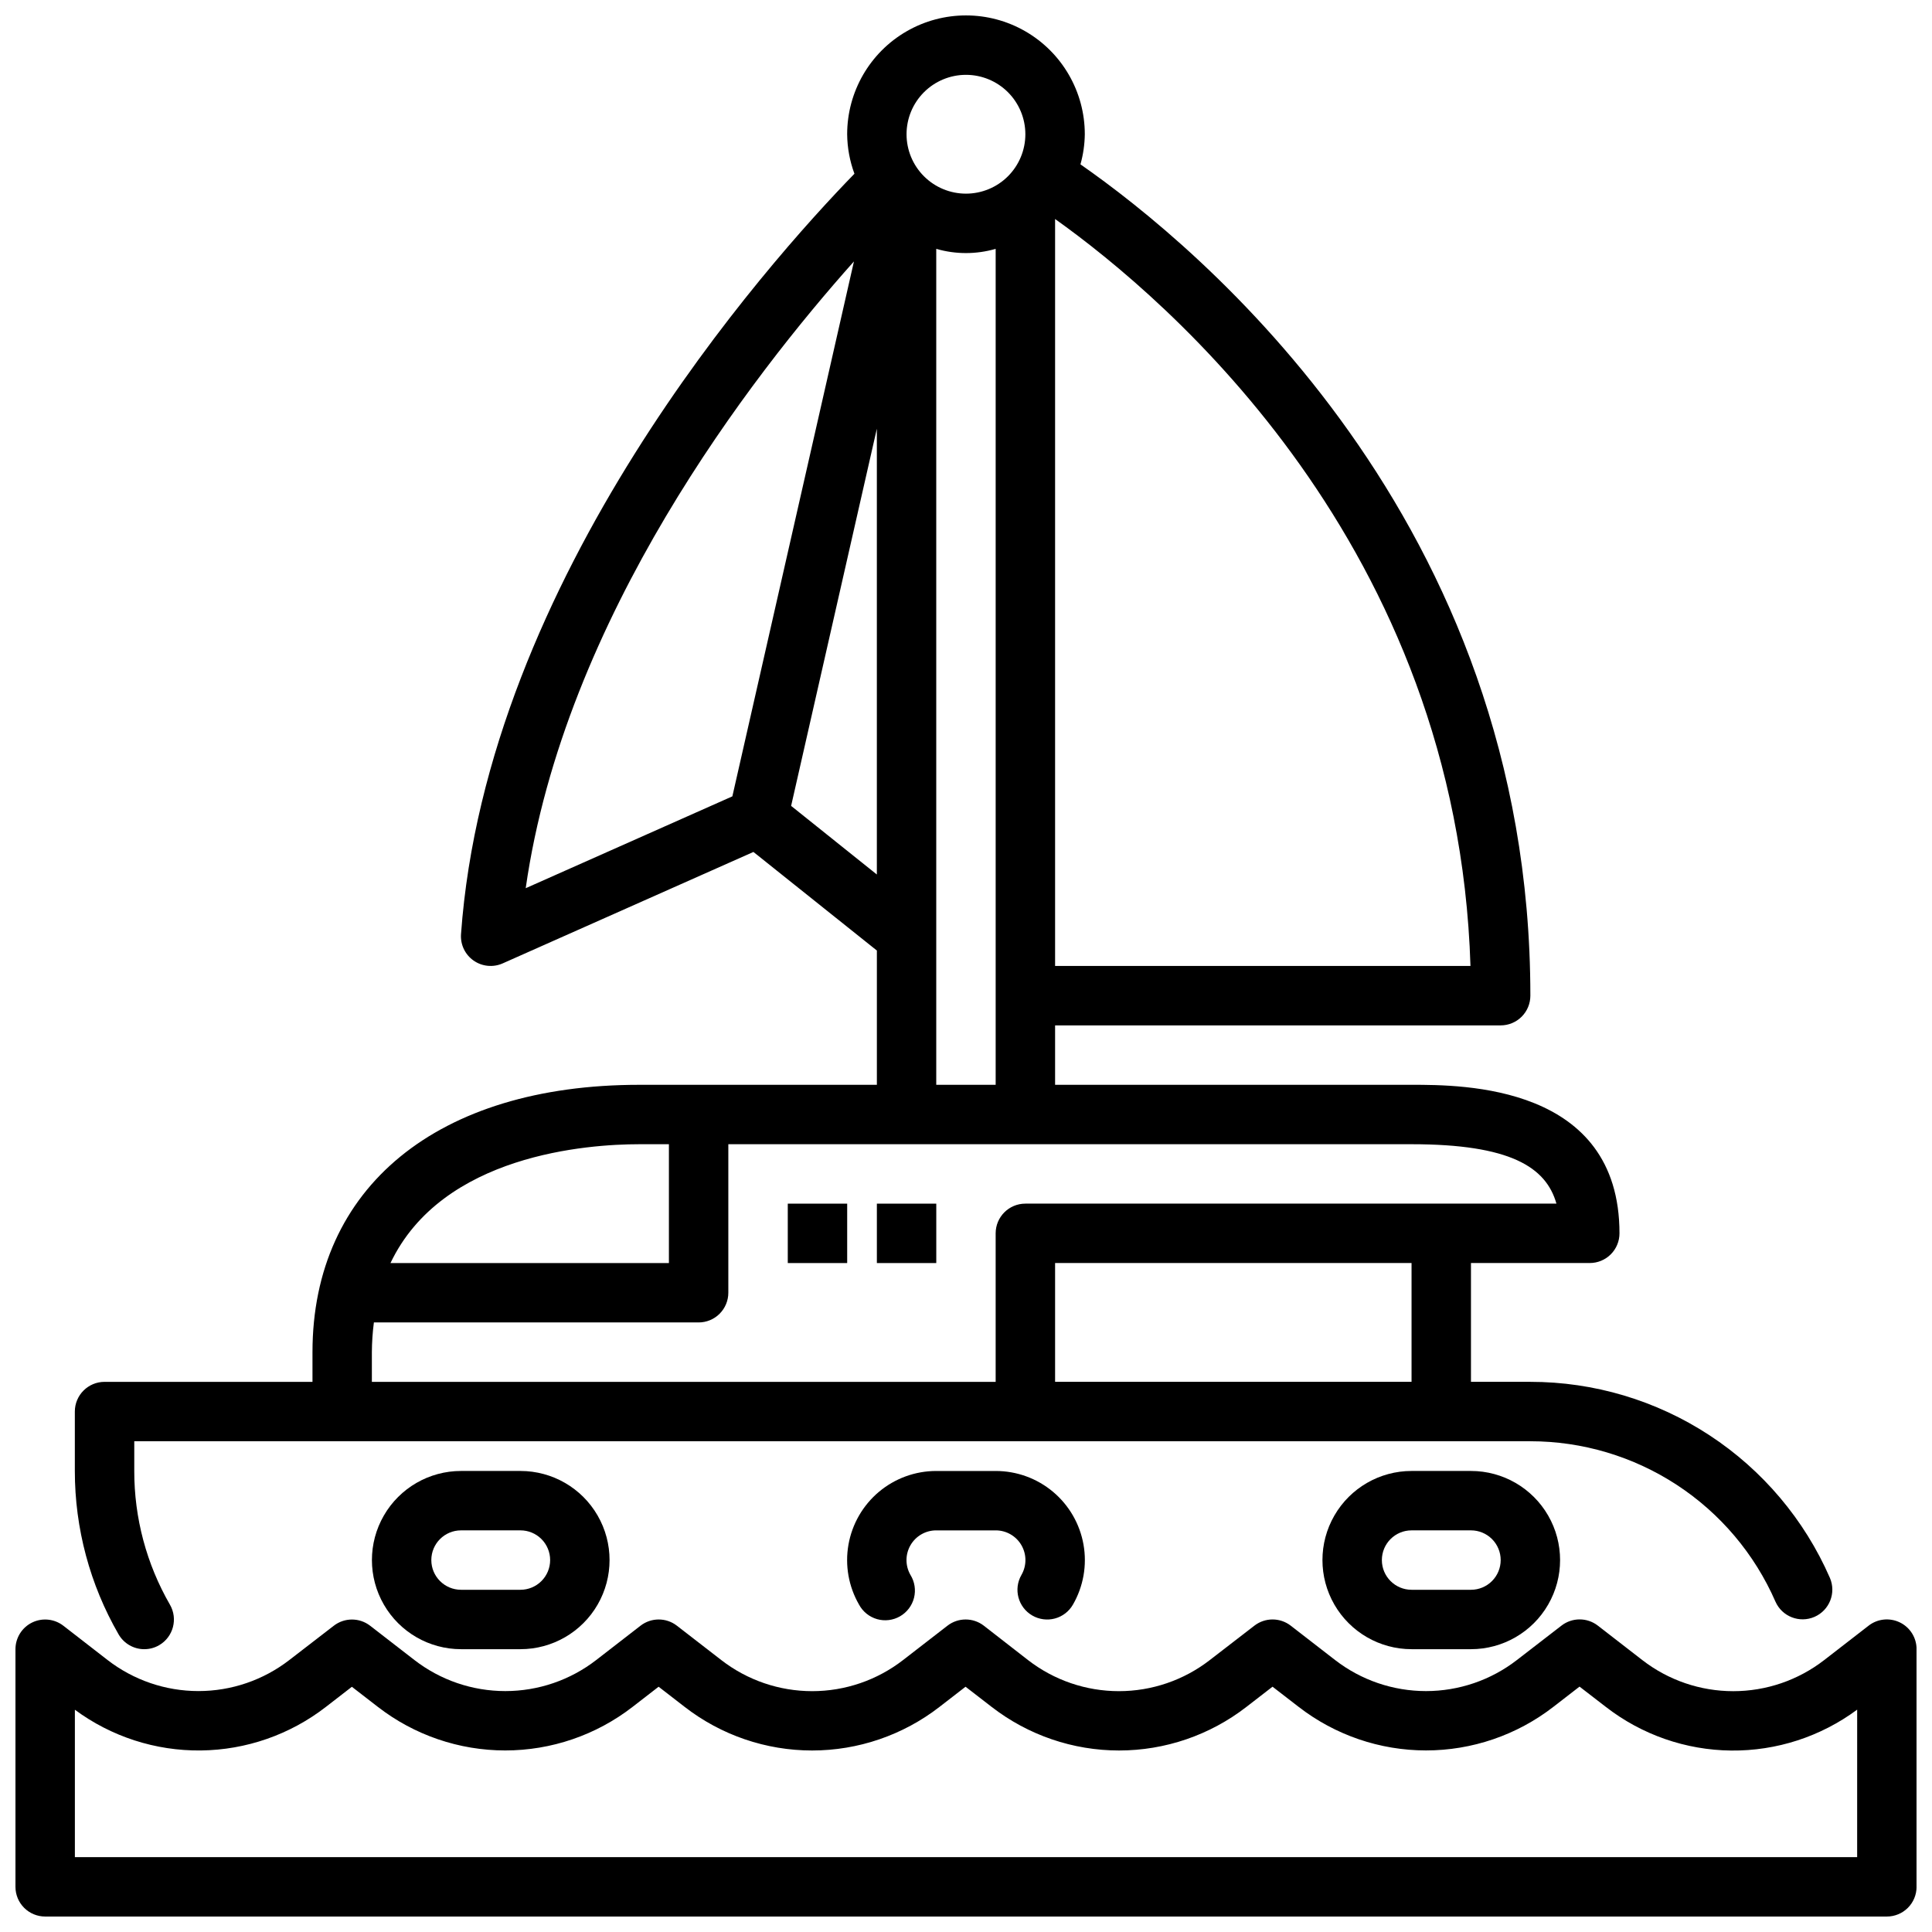 <?xml version="1.0" encoding="UTF-8"?>
<!-- Uploaded to: ICON Repo, www.svgrepo.com, Generator: ICON Repo Mixer Tools -->
<svg width="800px" height="800px" version="1.1" viewBox="144 144 512 512" xmlns="http://www.w3.org/2000/svg">
 <defs>
  <clipPath id="b">
   <path d="m163 148.09h467v433.91h-467z"/>
  </clipPath>
  <clipPath id="a">
   <path d="m148.09 573h503.81v78.902h-503.81z"/>
  </clipPath>
 </defs>
 <g clip-path="url(#b)">
  <path d="m182.25 581.05c1.383 0.004 2.742-0.363 3.938-1.062 3.746-2.188 5.016-6.992 2.84-10.746-6.207-10.77-9.465-22.988-9.445-35.422v-7.875h369.98c13.789 0 27.277 4.019 38.816 11.57 11.539 7.551 20.621 18.305 26.137 30.941 1.754 3.961 6.375 5.758 10.348 4.027 3.969-1.734 5.793-6.348 4.082-10.324-6.742-15.445-17.844-28.59-31.941-37.816-14.102-9.23-30.59-14.145-47.441-14.141h-15.742v-31.488h31.488c2.086 0 4.09-0.828 5.566-2.305 1.477-1.477 2.305-3.481 2.305-5.566 0-39.359-41.477-39.359-55.105-39.359h-94.465v-15.746h118.08c2.086 0 4.09-0.828 5.566-2.305 1.477-1.477 2.305-3.481 2.305-5.566 0-126.2-88.168-198.68-119.23-220.31 0.73-2.598 1.117-5.281 1.152-7.981 0-11.25-6.004-21.645-15.746-27.27-9.742-5.625-21.746-5.625-31.488 0-9.742 5.625-15.742 16.02-15.742 27.27 0.035 3.574 0.688 7.117 1.926 10.469-23.133 23.766-97.5 107.1-104.26 201.52-0.195 2.75 1.066 5.402 3.32 6.988 2.254 1.586 5.176 1.875 7.699 0.766l66.473-29.543 32.715 26.129v35.582h-62.977c-53.41 0-86.594 27.145-86.594 70.848v7.871h-55.102c-4.348 0-7.875 3.523-7.875 7.871v15.746c-0.004 15.199 3.996 30.129 11.59 43.293 1.406 2.441 4.008 3.941 6.824 3.938zm241.36-70.848v-31.488h94.465v31.488zm110.08-110.21h-110.08v-197.95c29.852 21.258 106.61 86.562 110.08 197.95zm-133.7-236.16c4.176 0 8.18 1.66 11.133 4.613 2.949 2.953 4.609 6.957 4.609 11.133s-1.66 8.18-4.609 11.133c-2.953 2.953-6.957 4.609-11.133 4.609s-8.18-1.656-11.133-4.609c-2.953-2.953-4.613-6.957-4.613-11.133s1.66-8.18 4.613-11.133c2.953-2.953 6.957-4.613 11.133-4.613zm-116.67 215.55c10.234-71.715 59.828-135.68 86.984-166.1l-32.219 141.76zm70.336-21.812 22.719-99.961v118.14zm38.461-147.62c5.144 1.488 10.602 1.488 15.746 0v221.54h-15.746zm-78.719 237.28h7.871v31.488h-73.785c13.723-28.812 52.344-31.488 65.914-31.488zm-70.848 55.105c0.016-2.633 0.195-5.262 0.535-7.875h86.055c2.09 0 4.094-0.828 5.566-2.305 1.477-1.477 2.309-3.477 2.309-5.566v-39.359h181.05c26.16 0 35.66 6.055 38.406 15.742l-140.74 0.004c-4.348 0-7.871 3.523-7.871 7.871v39.359h-165.31z"/>
 </g>
 <path d="m266.18 533.82c-8.438 0-16.234 4.5-20.453 11.809-4.219 7.305-4.219 16.309 0 23.613 4.219 7.309 12.016 11.809 20.453 11.809h15.742c8.438 0 16.234-4.5 20.453-11.809 4.219-7.305 4.219-16.309 0-23.613-4.219-7.309-12.016-11.809-20.453-11.809zm23.617 23.617-0.004-0.004c0 2.09-0.828 4.09-2.305 5.566-1.477 1.477-3.477 2.309-5.566 2.309h-15.742c-4.348 0-7.875-3.527-7.875-7.875s3.527-7.871 7.875-7.871h15.742c2.09 0 4.09 0.828 5.566 2.305 1.477 1.477 2.305 3.481 2.305 5.566z"/>
 <path d="m417.57 572.13c1.809 1.047 3.961 1.332 5.981 0.793s3.742-1.863 4.785-3.676c2.777-4.809 3.773-10.445 2.805-15.914-0.965-5.469-3.828-10.422-8.082-13.992-4.258-3.566-9.633-5.519-15.188-5.516h-15.746c-5.551-0.004-10.93 1.949-15.188 5.516-4.254 3.57-7.117 8.523-8.082 13.992-0.965 5.469 0.027 11.105 2.805 15.914 1.008 1.875 2.734 3.262 4.781 3.844 2.047 0.582 4.246 0.309 6.086-0.758 1.844-1.062 3.18-2.832 3.699-4.894 0.52-2.066 0.18-4.254-0.941-6.062-1.406-2.438-1.406-5.445 0.008-7.883 1.41-2.438 4.016-3.934 6.832-3.926h15.746c2.812-0.004 5.414 1.496 6.824 3.934 1.406 2.438 1.406 5.438 0 7.875-2.176 3.762-0.887 8.578 2.875 10.754z"/>
 <path d="m518.08 533.82c-8.438 0-16.234 4.5-20.453 11.809-4.219 7.305-4.219 16.309 0 23.613 4.219 7.309 12.016 11.809 20.453 11.809h15.746c8.438 0 16.23-4.5 20.449-11.809 4.219-7.305 4.219-16.309 0-23.613-4.219-7.309-12.012-11.809-20.449-11.809zm23.617 23.617v-0.004c0 2.09-0.828 4.09-2.305 5.566-1.477 1.477-3.481 2.309-5.566 2.309h-15.746c-4.348 0-7.871-3.527-7.871-7.875s3.523-7.871 7.871-7.871h15.746c2.086 0 4.09 0.828 5.566 2.305 1.477 1.477 2.305 3.481 2.305 5.566z"/>
 <path d="m352.77 462.98h15.742v15.742h-15.742z"/>
 <path d="m376.38 462.98h15.742v15.742h-15.742z"/>
 <g clip-path="url(#a)">
  <path d="m647.5 573.97c-2.695-1.32-5.906-1-8.281 0.836l-11.809 9.148c-6.894 5.332-15.363 8.227-24.082 8.227-8.715 0-17.184-2.894-24.078-8.227l-11.809-9.148c-2.836-2.195-6.801-2.195-9.637 0l-11.809 9.117c-6.894 5.336-15.371 8.234-24.09 8.234-8.723 0-17.199-2.898-24.094-8.234l-11.754-9.102c-2.836-2.195-6.797-2.195-9.633 0l-11.809 9.109c-6.894 5.344-15.371 8.246-24.094 8.246-8.723 0-17.199-2.902-24.094-8.246l-11.703-9.102c-2.836-2.195-6.801-2.195-9.637 0l-11.762 9.102c-6.891 5.344-15.367 8.246-24.09 8.246s-17.199-2.902-24.094-8.246l-11.762-9.102c-2.836-2.195-6.797-2.195-9.633 0l-11.73 9.086c-6.898 5.344-15.379 8.242-24.105 8.242-8.727 0-17.203-2.898-24.102-8.242l-11.715-9.07c-2.84-2.199-6.805-2.199-9.645 0l-11.75 9.062c-6.902 5.344-15.383 8.246-24.109 8.246-8.73 0-17.211-2.902-24.109-8.246l-11.695-9.07c-2.375-1.836-5.59-2.164-8.285-0.844-2.695 1.32-4.402 4.062-4.406 7.062v62.977c0 2.086 0.828 4.09 2.305 5.566 1.477 1.477 3.481 2.305 5.566 2.305h488.07c2.086 0 4.09-0.828 5.566-2.305 1.477-1.477 2.305-3.481 2.305-5.566v-62.977c0.008-3.012-1.703-5.762-4.406-7.086zm-11.336 62.191h-472.32v-39.062c9.656 7.137 21.375 10.93 33.379 10.793 12.004-0.133 23.633-4.184 33.125-11.531l6.902-5.344 6.887 5.328h0.004c9.656 7.481 21.527 11.543 33.746 11.543s24.09-4.062 33.75-11.543l6.902-5.344 6.934 5.367c9.656 7.477 21.523 11.531 33.738 11.531 12.211 0 24.078-4.055 33.734-11.531l6.934-5.367 6.941 5.367h0.004c9.656 7.473 21.52 11.531 33.73 11.531s24.078-4.059 33.73-11.531l6.949-5.375 6.934 5.359h0.004c9.656 7.473 21.523 11.531 33.734 11.531 12.211 0 24.074-4.059 33.73-11.531l6.957-5.383 7.016 5.414c9.5 7.356 21.145 11.406 33.164 11.531 12.016 0.125 23.742-3.684 33.395-10.84z"/>
 </g>
</svg>
